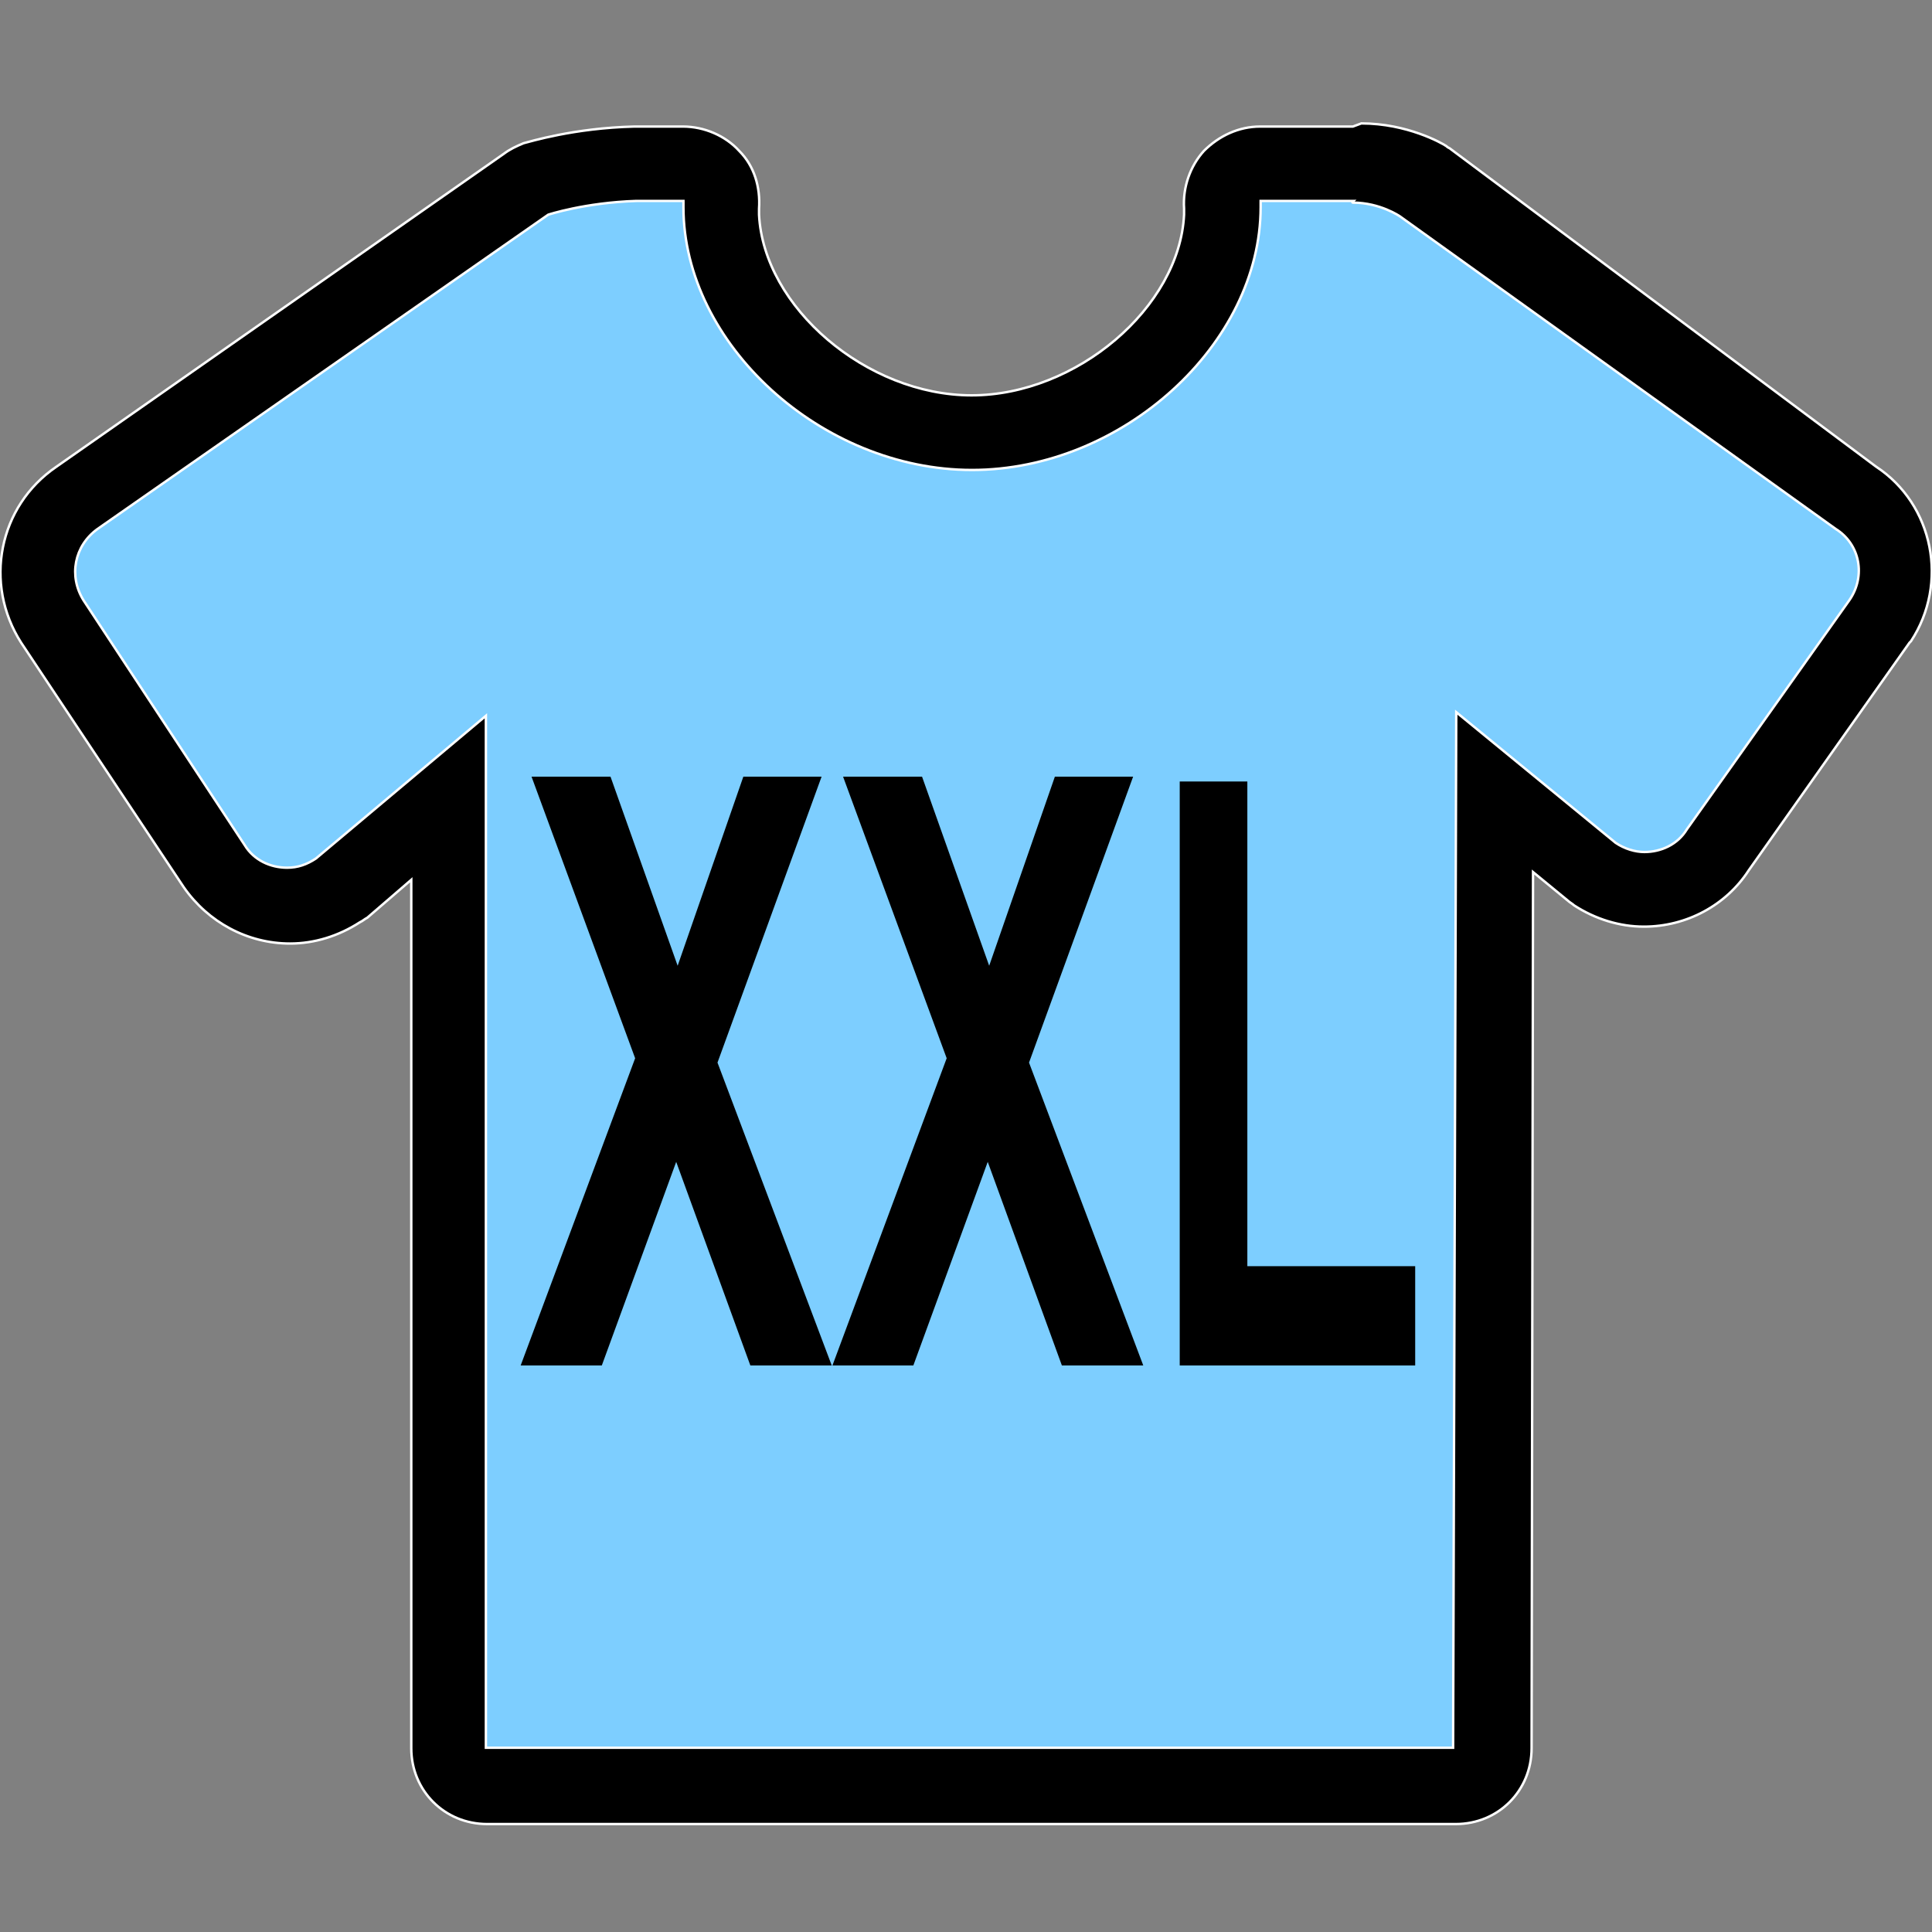 <?xml version="1.0" encoding="utf-8"?>
<!-- Generator: Adobe Illustrator 25.0.0, SVG Export Plug-In . SVG Version: 6.00 Build 0)  -->
<!DOCTYPE svg PUBLIC "-//W3C//DTD SVG 1.1//EN" "http://www.w3.org/Graphics/SVG/1.1/DTD/svg11.dtd">
<svg version="1.1" xmlns:x="http://ns.adobe.com/Extensibility/1.0/" xmlns:i="http://ns.adobe.com/AdobeIllustrator/10.0/" xmlns:graph="http://ns.adobe.com/Graphs/1.0/"
	 xmlns="http://www.w3.org/2000/svg" xmlns:xlink="http://www.w3.org/1999/xlink" x="0px" y="0px" viewBox="0 0 800 800"
	 style="enable-background:new 0 0 800 800;" xml:space="preserve">
<rect x="0" y="0" width="800" height="800" fill="#808080" stroke="none"/>
<style type="text/css">
	.st0{fill:#7DCEFF;}
	.st1{stroke:#FFFFFF;stroke-miterlimit:10;}
</style>
<g id="Capa_1" xmlns:cc="http://creativecommons.org/ns#" xmlns:dc="http://purl.org/dc/elements/1.1/" xmlns:rdf="http://www.w3.org/1999/02/22-rdf-syntax-ns#">
	<path class="st0" d="M200.6,739c-8.8,0-15.7-6.9-15.7-15.7V329.7l-44,37.1c-0.6,0.6-1.3,0.6-1.3,1.3c-6.3,3.8-13.2,6.3-20.1,6.3
		c-12.6,0-23.9-6.3-30.8-16.3L21.4,256.8c-11.3-17-6.3-39.6,10.7-50.9L218.8,75.7c1.3-0.6,2.5-1.9,4.4-1.9c0.6,0,17.6-5.7,41.5-6.3
		h19.5c4.4,0,8.8,1.9,11.3,5c3.1,3.1,4.4,7.5,3.8,11.9c0,0.6,0,1.9-0.6,2.5c1.3,47.2,50.9,91.2,103.7,91.2s102.5-44,103.7-91.2
		c0-0.6,0-1.9-0.6-2.5c-0.6-4.4,1.3-8.8,3.8-11.9c2.5-3.1,6.9-5,11.3-5h38.4c15.1,0,27,6.9,28.3,7.5c0.6,0,0.6,0.6,1.3,0.6
		l180.4,130.1c16.3,10.7,21.4,33.9,10.1,50.9l-67.3,95.6c-6.3,10.1-18.2,16.3-30.8,16.3c-7.5,0-14.5-1.9-20.1-6.3
		c-0.6,0-0.6-0.6-1.3-1.3l-40.2-33.3L618,723.3c0,8.8-6.9,15.7-15.7,15.7H200.6z"/>
	<path class="st1" d="M560.2,83.9c11.3,0,19.5,5.7,19.5,5.7L760.1,219c10.1,6.3,12.6,19.5,5.7,29.5l-67.3,94.9
		c-3.8,6.3-10.7,9.4-17.6,9.4c-3.8,0-8.2-1.3-11.9-3.8l-66-54.1l-1.3,428.8H201.2V296.4l-70.4,59.1c-3.8,2.5-7.5,3.8-11.9,3.8
		c-6.9,0-13.8-3.1-17.6-9.4L34.6,248.6c-6.3-10.1-3.8-22.6,5.7-29.5L227,88.9c0,0,15.1-5,36.5-5.7h19.5v1.3v1.3
		c0,56.6,57.2,108.8,119.5,108.8s119.5-52.2,119.5-108.8v-1.3v-1.3h37.1h1.3C559.6,83.9,560.2,83.9,560.2,83.9 M560.2,52.4
		C560.2,52.4,559.6,52.4,560.2,52.4h-1.3h-37.1c-8.8,0-17,3.8-23.3,10.1c-5.7,6.3-8.8,15.1-8.2,23.9v2.5
		c-1.9,38.4-44.6,74.8-88,74.8s-86.1-36.5-88-74.8v-2.5c0.6-8.8-1.9-17.6-8.2-23.9c-5.7-6.3-14.5-10.1-23.3-10.1h-19.5h-0.6
		c-25.1,0.6-43.4,6.3-45.9,6.9c-3.1,1.3-5.7,2.5-8.2,4.4L23.3,193.3c-23.9,16.3-30.2,48.4-14.5,72.9l67.3,101.2
		c10.1,14.5,26.4,23.3,44,23.3c10.1,0,20.1-3.1,28.9-8.8c1.3-0.6,1.9-1.3,3.1-1.9l18.2-15.7v359.6c0,17.6,13.8,31.4,31.4,31.4h401.1
		c17.6,0,31.4-13.8,31.4-31.4l0.6-362.8l14.5,11.9c0.6,0.6,1.9,1.3,2.5,1.9c8.8,5.7,18.9,8.8,28.9,8.8c17.6,0,34-8.8,43.4-23.3
		l66.6-94.3l0.6-0.6c15.7-23.9,9.4-56.6-14.5-72.3l-176-131.4c-0.6-0.6-1.3-0.6-1.9-1.3c-1.9-1.3-16.3-9.4-35.2-9.4L560.2,52.4z"/>
</g>
<g id="Capa_2">
	<g>
		<path d="M215.6,565.4L263,438.2l-42.9-116.6h32.7l27.8,78.3l27.2-78.3h32.4L297.1,440l47.3,125.4h-33.7L280,481.1l-30.8,84.3
			H215.6z"/>
		<path d="M344.7,565.4L392,438.2l-42.9-116.6h32.7l27.8,78.3l27.2-78.3h32.4L426.1,440l47.3,125.4h-33.7L409,481.1l-30.8,84.3
			H344.7z"/>
		<path d="M488.5,565.4V323.6h28v200.7H586v41.1H488.5z"/>
	</g>
</g>
</svg>
